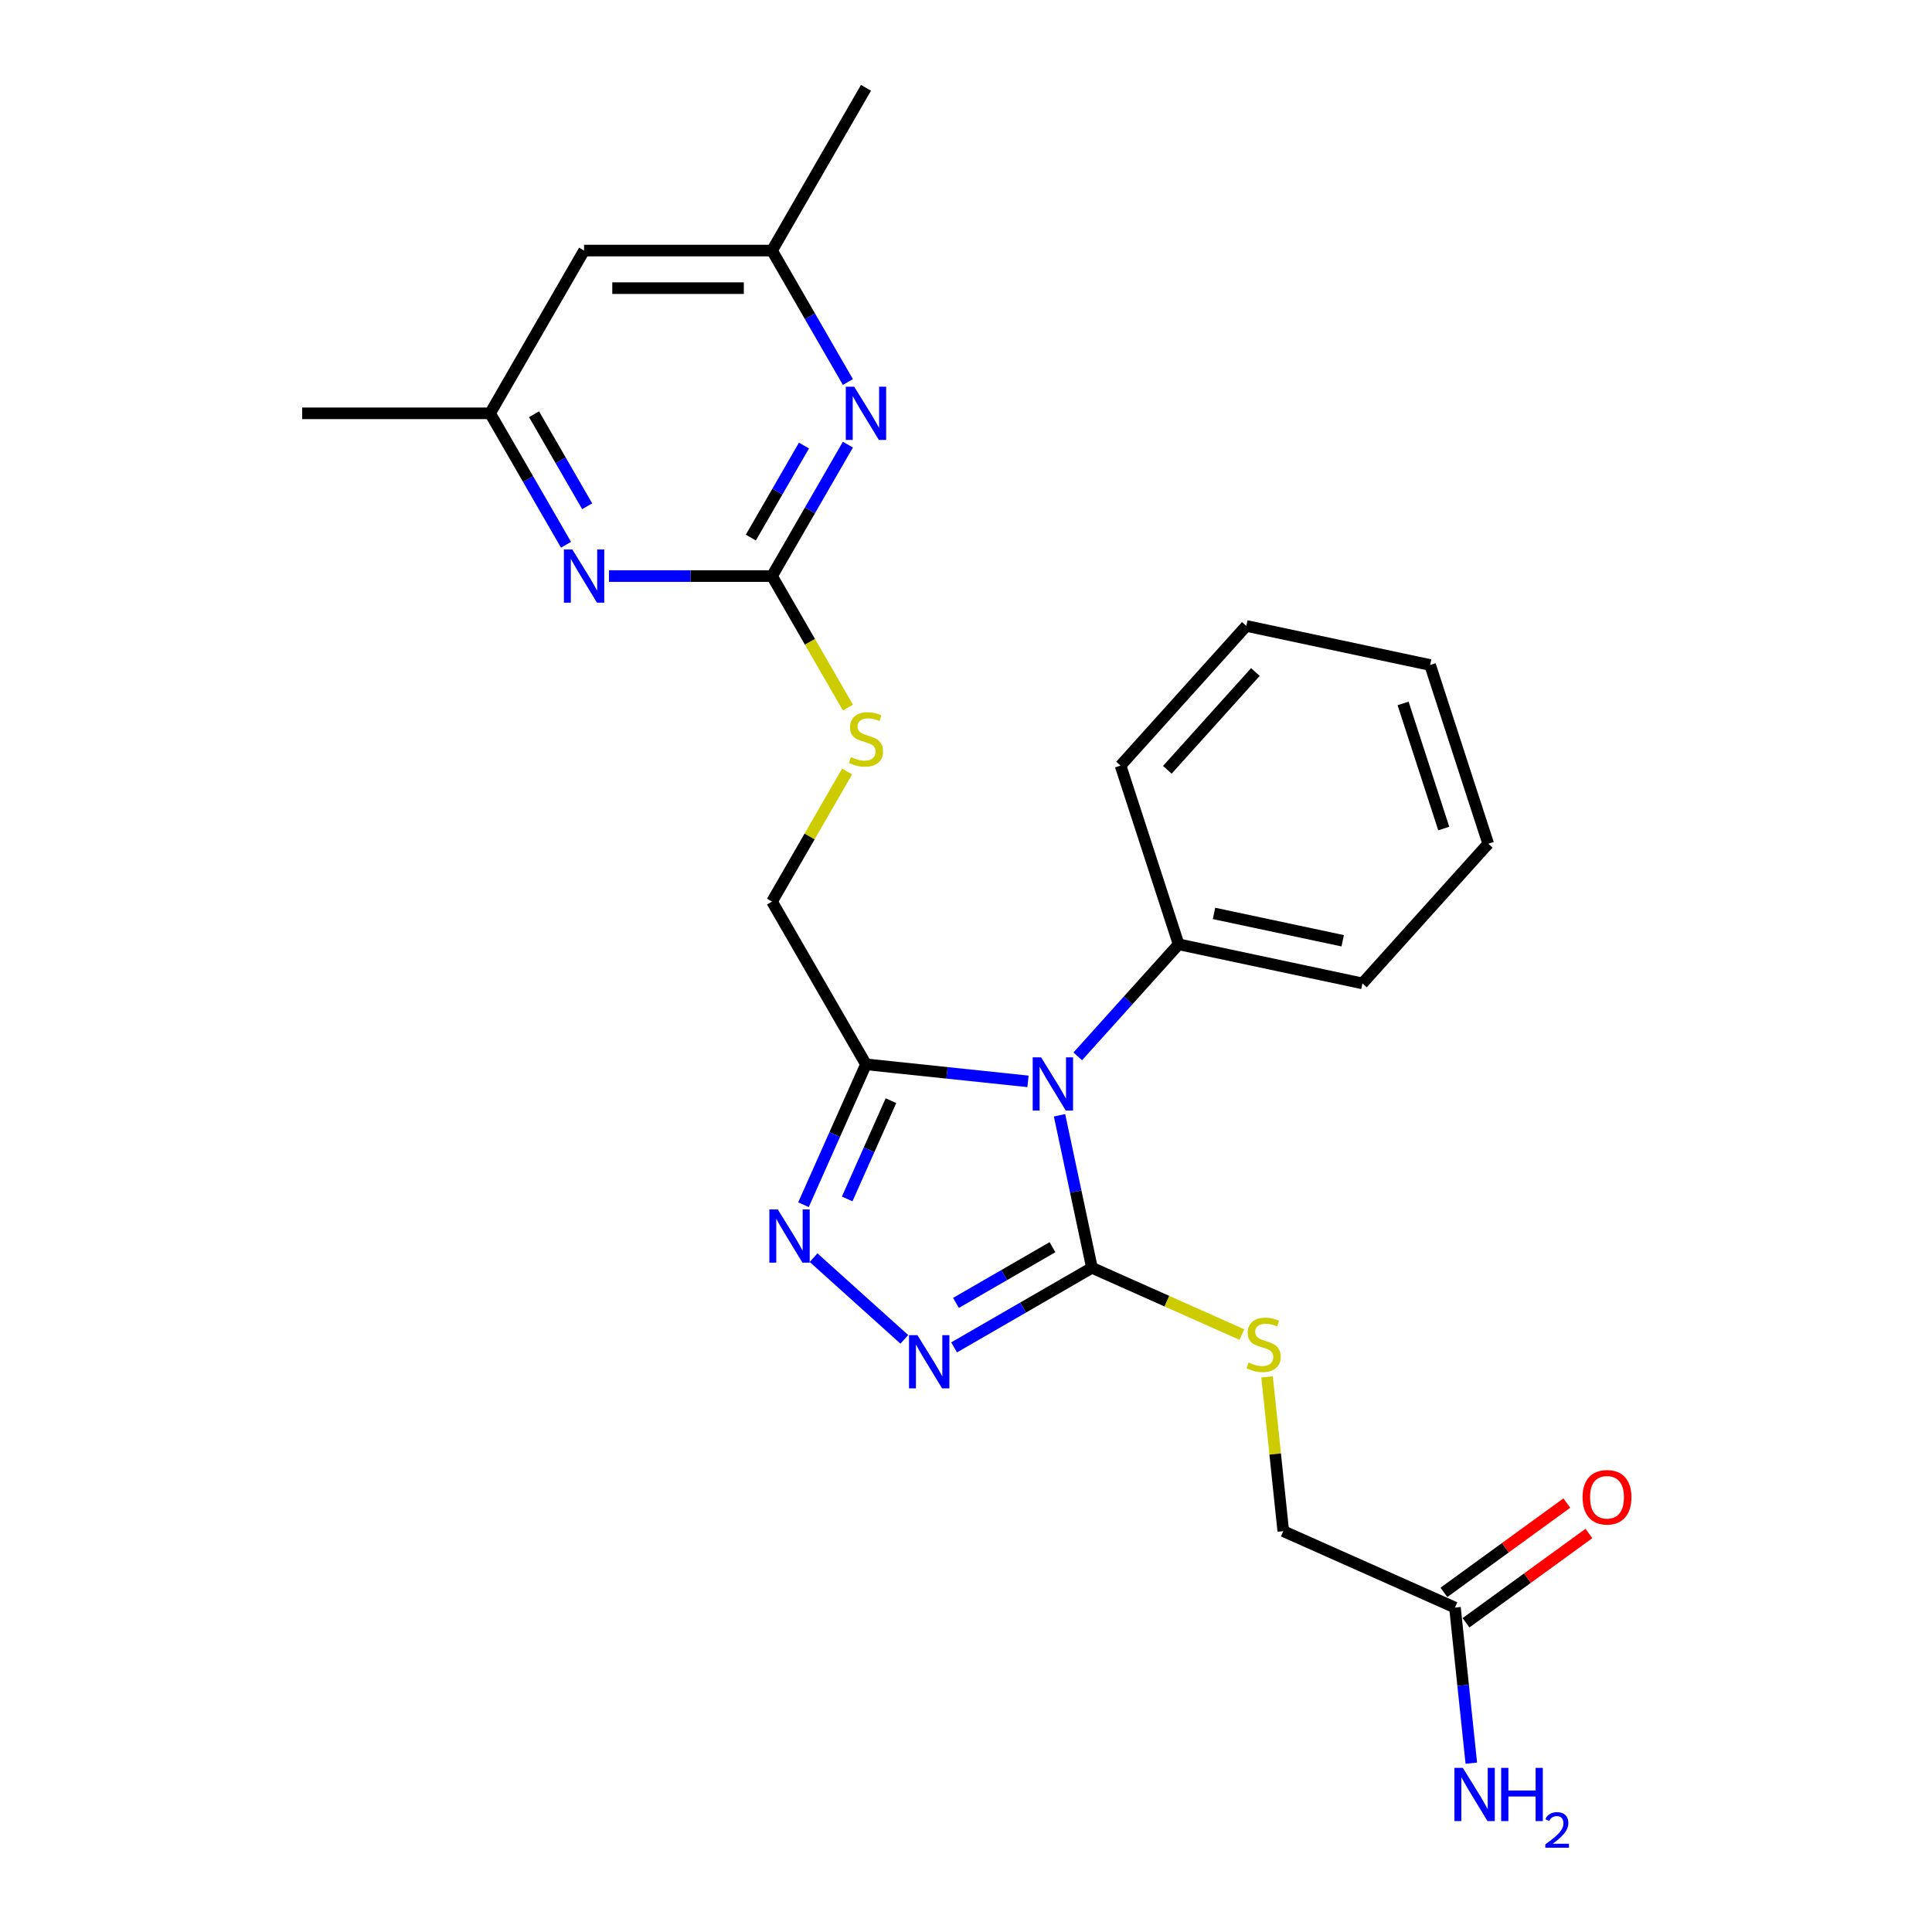 <?xml version='1.0' encoding='iso-8859-1'?>
<svg version='1.1' baseProfile='full'
              xmlns='http://www.w3.org/2000/svg'
                      xmlns:rdkit='http://www.rdkit.org/xml'
                      xmlns:xlink='http://www.w3.org/1999/xlink'
                  xml:space='preserve'
width='1000px' height='1000px' viewBox='0 0 1000 1000'>
<!-- END OF HEADER -->
<rect style='opacity:1.0;fill:#FFFFFF;stroke:none' width='1000' height='1000' x='0' y='0'> </rect>
<path class='bond-0' d='M 548.412,577.271 L 556.802,616.741' style='fill:none;fill-rule:evenodd;stroke:#0000FF;stroke-width:6px;stroke-linecap:butt;stroke-linejoin:miter;stroke-opacity:1' />
<path class='bond-0' d='M 556.802,616.741 L 565.192,656.212' style='fill:none;fill-rule:evenodd;stroke:#000000;stroke-width:6px;stroke-linecap:butt;stroke-linejoin:miter;stroke-opacity:1' />
<path class='bond-1' d='M 532.089,559.712 L 490.159,555.305' style='fill:none;fill-rule:evenodd;stroke:#0000FF;stroke-width:6px;stroke-linecap:butt;stroke-linejoin:miter;stroke-opacity:1' />
<path class='bond-1' d='M 490.159,555.305 L 448.228,550.897' style='fill:none;fill-rule:evenodd;stroke:#000000;stroke-width:6px;stroke-linecap:butt;stroke-linejoin:miter;stroke-opacity:1' />
<path class='bond-8' d='M 557.847,546.762 L 583.951,517.77' style='fill:none;fill-rule:evenodd;stroke:#0000FF;stroke-width:6px;stroke-linecap:butt;stroke-linejoin:miter;stroke-opacity:1' />
<path class='bond-8' d='M 583.951,517.77 L 610.056,488.778' style='fill:none;fill-rule:evenodd;stroke:#000000;stroke-width:6px;stroke-linecap:butt;stroke-linejoin:miter;stroke-opacity:1' />
<path class='bond-2' d='M 565.192,656.212 L 529.511,676.812' style='fill:none;fill-rule:evenodd;stroke:#000000;stroke-width:6px;stroke-linecap:butt;stroke-linejoin:miter;stroke-opacity:1' />
<path class='bond-2' d='M 529.511,676.812 L 493.83,697.413' style='fill:none;fill-rule:evenodd;stroke:#0000FF;stroke-width:6px;stroke-linecap:butt;stroke-linejoin:miter;stroke-opacity:1' />
<path class='bond-2' d='M 544.76,645.544 L 519.784,659.964' style='fill:none;fill-rule:evenodd;stroke:#000000;stroke-width:6px;stroke-linecap:butt;stroke-linejoin:miter;stroke-opacity:1' />
<path class='bond-2' d='M 519.784,659.964 L 494.807,674.385' style='fill:none;fill-rule:evenodd;stroke:#0000FF;stroke-width:6px;stroke-linecap:butt;stroke-linejoin:miter;stroke-opacity:1' />
<path class='bond-7' d='M 565.192,656.212 L 603.991,673.487' style='fill:none;fill-rule:evenodd;stroke:#000000;stroke-width:6px;stroke-linecap:butt;stroke-linejoin:miter;stroke-opacity:1' />
<path class='bond-7' d='M 603.991,673.487 L 642.791,690.761' style='fill:none;fill-rule:evenodd;stroke:#CCCC00;stroke-width:6px;stroke-linecap:butt;stroke-linejoin:miter;stroke-opacity:1' />
<path class='bond-3' d='M 448.228,550.897 L 432.054,587.226' style='fill:none;fill-rule:evenodd;stroke:#000000;stroke-width:6px;stroke-linecap:butt;stroke-linejoin:miter;stroke-opacity:1' />
<path class='bond-3' d='M 432.054,587.226 L 415.879,623.555' style='fill:none;fill-rule:evenodd;stroke:#0000FF;stroke-width:6px;stroke-linecap:butt;stroke-linejoin:miter;stroke-opacity:1' />
<path class='bond-3' d='M 461.148,569.709 L 449.826,595.139' style='fill:none;fill-rule:evenodd;stroke:#000000;stroke-width:6px;stroke-linecap:butt;stroke-linejoin:miter;stroke-opacity:1' />
<path class='bond-3' d='M 449.826,595.139 L 438.504,620.569' style='fill:none;fill-rule:evenodd;stroke:#0000FF;stroke-width:6px;stroke-linecap:butt;stroke-linejoin:miter;stroke-opacity:1' />
<path class='bond-11' d='M 448.228,550.897 L 399.592,466.657' style='fill:none;fill-rule:evenodd;stroke:#000000;stroke-width:6px;stroke-linecap:butt;stroke-linejoin:miter;stroke-opacity:1' />
<path class='bond-25' d='M 468.073,693.252 L 421.109,650.966' style='fill:none;fill-rule:evenodd;stroke:#0000FF;stroke-width:6px;stroke-linecap:butt;stroke-linejoin:miter;stroke-opacity:1' />
<path class='bond-4' d='M 399.592,298.176 L 419.243,332.213' style='fill:none;fill-rule:evenodd;stroke:#000000;stroke-width:6px;stroke-linecap:butt;stroke-linejoin:miter;stroke-opacity:1' />
<path class='bond-4' d='M 419.243,332.213 L 438.894,366.25' style='fill:none;fill-rule:evenodd;stroke:#CCCC00;stroke-width:6px;stroke-linecap:butt;stroke-linejoin:miter;stroke-opacity:1' />
<path class='bond-5' d='M 399.592,298.176 L 419.232,264.159' style='fill:none;fill-rule:evenodd;stroke:#000000;stroke-width:6px;stroke-linecap:butt;stroke-linejoin:miter;stroke-opacity:1' />
<path class='bond-5' d='M 419.232,264.159 L 438.872,230.141' style='fill:none;fill-rule:evenodd;stroke:#0000FF;stroke-width:6px;stroke-linecap:butt;stroke-linejoin:miter;stroke-opacity:1' />
<path class='bond-5' d='M 388.636,278.244 L 402.384,254.431' style='fill:none;fill-rule:evenodd;stroke:#000000;stroke-width:6px;stroke-linecap:butt;stroke-linejoin:miter;stroke-opacity:1' />
<path class='bond-5' d='M 402.384,254.431 L 416.132,230.619' style='fill:none;fill-rule:evenodd;stroke:#0000FF;stroke-width:6px;stroke-linecap:butt;stroke-linejoin:miter;stroke-opacity:1' />
<path class='bond-6' d='M 399.592,298.176 L 357.395,298.176' style='fill:none;fill-rule:evenodd;stroke:#000000;stroke-width:6px;stroke-linecap:butt;stroke-linejoin:miter;stroke-opacity:1' />
<path class='bond-6' d='M 357.395,298.176 L 315.198,298.176' style='fill:none;fill-rule:evenodd;stroke:#0000FF;stroke-width:6px;stroke-linecap:butt;stroke-linejoin:miter;stroke-opacity:1' />
<path class='bond-12' d='M 438.872,197.73 L 419.232,163.712' style='fill:none;fill-rule:evenodd;stroke:#0000FF;stroke-width:6px;stroke-linecap:butt;stroke-linejoin:miter;stroke-opacity:1' />
<path class='bond-12' d='M 419.232,163.712 L 399.592,129.695' style='fill:none;fill-rule:evenodd;stroke:#000000;stroke-width:6px;stroke-linecap:butt;stroke-linejoin:miter;stroke-opacity:1' />
<path class='bond-13' d='M 292.963,281.97 L 273.323,247.953' style='fill:none;fill-rule:evenodd;stroke:#0000FF;stroke-width:6px;stroke-linecap:butt;stroke-linejoin:miter;stroke-opacity:1' />
<path class='bond-13' d='M 273.323,247.953 L 253.683,213.936' style='fill:none;fill-rule:evenodd;stroke:#000000;stroke-width:6px;stroke-linecap:butt;stroke-linejoin:miter;stroke-opacity:1' />
<path class='bond-13' d='M 303.919,262.038 L 290.171,238.226' style='fill:none;fill-rule:evenodd;stroke:#0000FF;stroke-width:6px;stroke-linecap:butt;stroke-linejoin:miter;stroke-opacity:1' />
<path class='bond-13' d='M 290.171,238.226 L 276.423,214.413' style='fill:none;fill-rule:evenodd;stroke:#000000;stroke-width:6px;stroke-linecap:butt;stroke-linejoin:miter;stroke-opacity:1' />
<path class='bond-16' d='M 655.832,712.682 L 660.027,752.599' style='fill:none;fill-rule:evenodd;stroke:#CCCC00;stroke-width:6px;stroke-linecap:butt;stroke-linejoin:miter;stroke-opacity:1' />
<path class='bond-16' d='M 660.027,752.599 L 664.223,792.516' style='fill:none;fill-rule:evenodd;stroke:#000000;stroke-width:6px;stroke-linecap:butt;stroke-linejoin:miter;stroke-opacity:1' />
<path class='bond-18' d='M 610.056,488.778 L 705.203,509.002' style='fill:none;fill-rule:evenodd;stroke:#000000;stroke-width:6px;stroke-linecap:butt;stroke-linejoin:miter;stroke-opacity:1' />
<path class='bond-18' d='M 628.373,472.782 L 694.975,486.939' style='fill:none;fill-rule:evenodd;stroke:#000000;stroke-width:6px;stroke-linecap:butt;stroke-linejoin:miter;stroke-opacity:1' />
<path class='bond-19' d='M 610.056,488.778 L 579.997,396.266' style='fill:none;fill-rule:evenodd;stroke:#000000;stroke-width:6px;stroke-linecap:butt;stroke-linejoin:miter;stroke-opacity:1' />
<path class='bond-9' d='M 438.467,399.322 L 419.03,432.99' style='fill:none;fill-rule:evenodd;stroke:#CCCC00;stroke-width:6px;stroke-linecap:butt;stroke-linejoin:miter;stroke-opacity:1' />
<path class='bond-9' d='M 419.03,432.99 L 399.592,466.657' style='fill:none;fill-rule:evenodd;stroke:#000000;stroke-width:6px;stroke-linecap:butt;stroke-linejoin:miter;stroke-opacity:1' />
<path class='bond-10' d='M 753.085,832.08 L 664.223,792.516' style='fill:none;fill-rule:evenodd;stroke:#000000;stroke-width:6px;stroke-linecap:butt;stroke-linejoin:miter;stroke-opacity:1' />
<path class='bond-15' d='M 758.803,839.95 L 790.612,816.839' style='fill:none;fill-rule:evenodd;stroke:#000000;stroke-width:6px;stroke-linecap:butt;stroke-linejoin:miter;stroke-opacity:1' />
<path class='bond-15' d='M 790.612,816.839 L 822.421,793.729' style='fill:none;fill-rule:evenodd;stroke:#FF0000;stroke-width:6px;stroke-linecap:butt;stroke-linejoin:miter;stroke-opacity:1' />
<path class='bond-15' d='M 747.368,824.211 L 779.177,801.1' style='fill:none;fill-rule:evenodd;stroke:#000000;stroke-width:6px;stroke-linecap:butt;stroke-linejoin:miter;stroke-opacity:1' />
<path class='bond-15' d='M 779.177,801.1 L 810.986,777.99' style='fill:none;fill-rule:evenodd;stroke:#FF0000;stroke-width:6px;stroke-linecap:butt;stroke-linejoin:miter;stroke-opacity:1' />
<path class='bond-17' d='M 753.085,832.08 L 757.318,872.347' style='fill:none;fill-rule:evenodd;stroke:#000000;stroke-width:6px;stroke-linecap:butt;stroke-linejoin:miter;stroke-opacity:1' />
<path class='bond-17' d='M 757.318,872.347 L 761.55,912.614' style='fill:none;fill-rule:evenodd;stroke:#0000FF;stroke-width:6px;stroke-linecap:butt;stroke-linejoin:miter;stroke-opacity:1' />
<path class='bond-21' d='M 399.592,129.695 L 448.228,45.455' style='fill:none;fill-rule:evenodd;stroke:#000000;stroke-width:6px;stroke-linecap:butt;stroke-linejoin:miter;stroke-opacity:1' />
<path class='bond-27' d='M 399.592,129.695 L 302.319,129.695' style='fill:none;fill-rule:evenodd;stroke:#000000;stroke-width:6px;stroke-linecap:butt;stroke-linejoin:miter;stroke-opacity:1' />
<path class='bond-27' d='M 385.001,149.15 L 316.91,149.15' style='fill:none;fill-rule:evenodd;stroke:#000000;stroke-width:6px;stroke-linecap:butt;stroke-linejoin:miter;stroke-opacity:1' />
<path class='bond-14' d='M 253.683,213.936 L 302.319,129.695' style='fill:none;fill-rule:evenodd;stroke:#000000;stroke-width:6px;stroke-linecap:butt;stroke-linejoin:miter;stroke-opacity:1' />
<path class='bond-20' d='M 253.683,213.936 L 156.411,213.936' style='fill:none;fill-rule:evenodd;stroke:#000000;stroke-width:6px;stroke-linecap:butt;stroke-linejoin:miter;stroke-opacity:1' />
<path class='bond-23' d='M 705.203,509.002 L 770.291,436.714' style='fill:none;fill-rule:evenodd;stroke:#000000;stroke-width:6px;stroke-linecap:butt;stroke-linejoin:miter;stroke-opacity:1' />
<path class='bond-22' d='M 579.997,396.266 L 645.085,323.978' style='fill:none;fill-rule:evenodd;stroke:#000000;stroke-width:6px;stroke-linecap:butt;stroke-linejoin:miter;stroke-opacity:1' />
<path class='bond-22' d='M 604.218,398.44 L 649.779,347.839' style='fill:none;fill-rule:evenodd;stroke:#000000;stroke-width:6px;stroke-linecap:butt;stroke-linejoin:miter;stroke-opacity:1' />
<path class='bond-24' d='M 645.085,323.978 L 740.232,344.202' style='fill:none;fill-rule:evenodd;stroke:#000000;stroke-width:6px;stroke-linecap:butt;stroke-linejoin:miter;stroke-opacity:1' />
<path class='bond-26' d='M 770.291,436.714 L 740.232,344.202' style='fill:none;fill-rule:evenodd;stroke:#000000;stroke-width:6px;stroke-linecap:butt;stroke-linejoin:miter;stroke-opacity:1' />
<path class='bond-26' d='M 747.28,428.849 L 726.238,364.091' style='fill:none;fill-rule:evenodd;stroke:#000000;stroke-width:6px;stroke-linecap:butt;stroke-linejoin:miter;stroke-opacity:1' />
<path  class='atom-0' d='M 538.879 547.291
L 547.905 561.882
Q 548.8 563.322, 550.24 565.929
Q 551.68 568.536, 551.757 568.691
L 551.757 547.291
L 555.415 547.291
L 555.415 574.839
L 551.641 574.839
L 541.952 558.886
Q 540.824 557.019, 539.618 554.879
Q 538.451 552.739, 538.1 552.077
L 538.1 574.839
L 534.521 574.839
L 534.521 547.291
L 538.879 547.291
' fill='#0000FF'/>
<path  class='atom-3' d='M 474.862 691.075
L 483.889 705.665
Q 484.784 707.105, 486.224 709.712
Q 487.663 712.319, 487.741 712.475
L 487.741 691.075
L 491.398 691.075
L 491.398 718.622
L 487.624 718.622
L 477.936 702.669
Q 476.808 700.802, 475.601 698.662
Q 474.434 696.522, 474.084 695.86
L 474.084 718.622
L 470.504 718.622
L 470.504 691.075
L 474.862 691.075
' fill='#0000FF'/>
<path  class='atom-4' d='M 402.575 625.987
L 411.601 640.577
Q 412.496 642.017, 413.936 644.624
Q 415.376 647.231, 415.453 647.387
L 415.453 625.987
L 419.111 625.987
L 419.111 653.534
L 415.337 653.534
L 405.648 637.581
Q 404.52 635.714, 403.314 633.574
Q 402.147 631.434, 401.796 630.772
L 401.796 653.534
L 398.217 653.534
L 398.217 625.987
L 402.575 625.987
' fill='#0000FF'/>
<path  class='atom-6' d='M 442.139 200.162
L 451.166 214.753
Q 452.061 216.192, 453.5 218.799
Q 454.94 221.406, 455.018 221.562
L 455.018 200.162
L 458.675 200.162
L 458.675 227.709
L 454.901 227.709
L 445.213 211.757
Q 444.084 209.889, 442.878 207.749
Q 441.711 205.609, 441.361 204.948
L 441.361 227.709
L 437.781 227.709
L 437.781 200.162
L 442.139 200.162
' fill='#0000FF'/>
<path  class='atom-7' d='M 296.23 284.402
L 305.257 298.993
Q 306.152 300.433, 307.591 303.04
Q 309.031 305.647, 309.109 305.802
L 309.109 284.402
L 312.766 284.402
L 312.766 311.95
L 308.992 311.95
L 299.304 295.997
Q 298.175 294.129, 296.969 291.989
Q 295.802 289.849, 295.452 289.188
L 295.452 311.95
L 291.872 311.95
L 291.872 284.402
L 296.23 284.402
' fill='#0000FF'/>
<path  class='atom-8' d='M 646.273 705.231
Q 646.584 705.348, 647.868 705.893
Q 649.152 706.437, 650.553 706.788
Q 651.993 707.099, 653.393 707.099
Q 656 707.099, 657.518 705.854
Q 659.035 704.57, 659.035 702.352
Q 659.035 700.835, 658.257 699.901
Q 657.518 698.967, 656.35 698.461
Q 655.183 697.955, 653.238 697.372
Q 650.786 696.632, 649.308 695.932
Q 647.868 695.232, 646.818 693.753
Q 645.806 692.275, 645.806 689.784
Q 645.806 686.322, 648.141 684.182
Q 650.514 682.042, 655.183 682.042
Q 658.374 682.042, 661.992 683.559
L 661.097 686.555
Q 657.79 685.193, 655.3 685.193
Q 652.615 685.193, 651.137 686.322
Q 649.658 687.411, 649.697 689.318
Q 649.697 690.796, 650.436 691.691
Q 651.214 692.586, 652.304 693.092
Q 653.432 693.598, 655.3 694.181
Q 657.79 694.959, 659.269 695.738
Q 660.747 696.516, 661.798 698.111
Q 662.887 699.667, 662.887 702.352
Q 662.887 706.165, 660.319 708.227
Q 657.79 710.251, 653.549 710.251
Q 651.098 710.251, 649.23 709.706
Q 647.401 709.2, 645.222 708.305
L 646.273 705.231
' fill='#CCCC00'/>
<path  class='atom-10' d='M 440.446 391.871
Q 440.758 391.988, 442.042 392.533
Q 443.326 393.078, 444.726 393.428
Q 446.166 393.739, 447.567 393.739
Q 450.174 393.739, 451.691 392.494
Q 453.208 391.21, 453.208 388.992
Q 453.208 387.475, 452.43 386.541
Q 451.691 385.607, 450.524 385.101
Q 449.356 384.595, 447.411 384.012
Q 444.96 383.272, 443.481 382.572
Q 442.042 381.872, 440.991 380.393
Q 439.979 378.915, 439.979 376.425
Q 439.979 372.962, 442.314 370.822
Q 444.687 368.682, 449.356 368.682
Q 452.547 368.682, 456.166 370.199
L 455.271 373.195
Q 451.963 371.833, 449.473 371.833
Q 446.788 371.833, 445.31 372.962
Q 443.831 374.051, 443.87 375.958
Q 443.87 377.436, 444.61 378.331
Q 445.388 379.226, 446.477 379.732
Q 447.606 380.238, 449.473 380.821
Q 451.963 381.599, 453.442 382.378
Q 454.92 383.156, 455.971 384.751
Q 457.06 386.307, 457.06 388.992
Q 457.06 392.805, 454.492 394.867
Q 451.963 396.891, 447.722 396.891
Q 445.271 396.891, 443.403 396.346
Q 441.575 395.84, 439.396 394.945
L 440.446 391.871
' fill='#CCCC00'/>
<path  class='atom-16' d='M 819.135 774.983
Q 819.135 768.368, 822.403 764.672
Q 825.672 760.976, 831.781 760.976
Q 837.889 760.976, 841.158 764.672
Q 844.426 768.368, 844.426 774.983
Q 844.426 781.675, 841.119 785.488
Q 837.811 789.262, 831.781 789.262
Q 825.711 789.262, 822.403 785.488
Q 819.135 781.714, 819.135 774.983
M 831.781 786.15
Q 835.983 786.15, 838.239 783.348
Q 840.535 780.508, 840.535 774.983
Q 840.535 769.574, 838.239 766.851
Q 835.983 764.088, 831.781 764.088
Q 827.578 764.088, 825.283 766.812
Q 823.026 769.536, 823.026 774.983
Q 823.026 780.547, 825.283 783.348
Q 827.578 786.15, 831.781 786.15
' fill='#FF0000'/>
<path  class='atom-18' d='M 757.164 915.046
L 766.191 929.637
Q 767.086 931.077, 768.525 933.684
Q 769.965 936.291, 770.043 936.446
L 770.043 915.046
L 773.7 915.046
L 773.7 942.594
L 769.926 942.594
L 760.238 926.641
Q 759.109 924.774, 757.903 922.634
Q 756.736 920.494, 756.386 919.832
L 756.386 942.594
L 752.806 942.594
L 752.806 915.046
L 757.164 915.046
' fill='#0000FF'/>
<path  class='atom-18' d='M 777.007 915.046
L 780.743 915.046
L 780.743 926.758
L 794.828 926.758
L 794.828 915.046
L 798.563 915.046
L 798.563 942.594
L 794.828 942.594
L 794.828 929.871
L 780.743 929.871
L 780.743 942.594
L 777.007 942.594
L 777.007 915.046
' fill='#0000FF'/>
<path  class='atom-18' d='M 799.898 941.627
Q 800.566 939.907, 802.158 938.957
Q 803.75 937.981, 805.959 937.981
Q 808.707 937.981, 810.247 939.47
Q 811.788 940.96, 811.788 943.605
Q 811.788 946.301, 809.785 948.818
Q 807.808 951.334, 803.699 954.313
L 812.096 954.313
L 812.096 956.368
L 799.847 956.368
L 799.847 954.647
Q 803.237 952.233, 805.24 950.436
Q 807.269 948.638, 808.244 947.02
Q 809.22 945.402, 809.22 943.733
Q 809.22 941.987, 808.347 941.011
Q 807.474 940.035, 805.959 940.035
Q 804.495 940.035, 803.519 940.626
Q 802.543 941.216, 801.85 942.526
L 799.898 941.627
' fill='#0000FF'/>
</svg>
